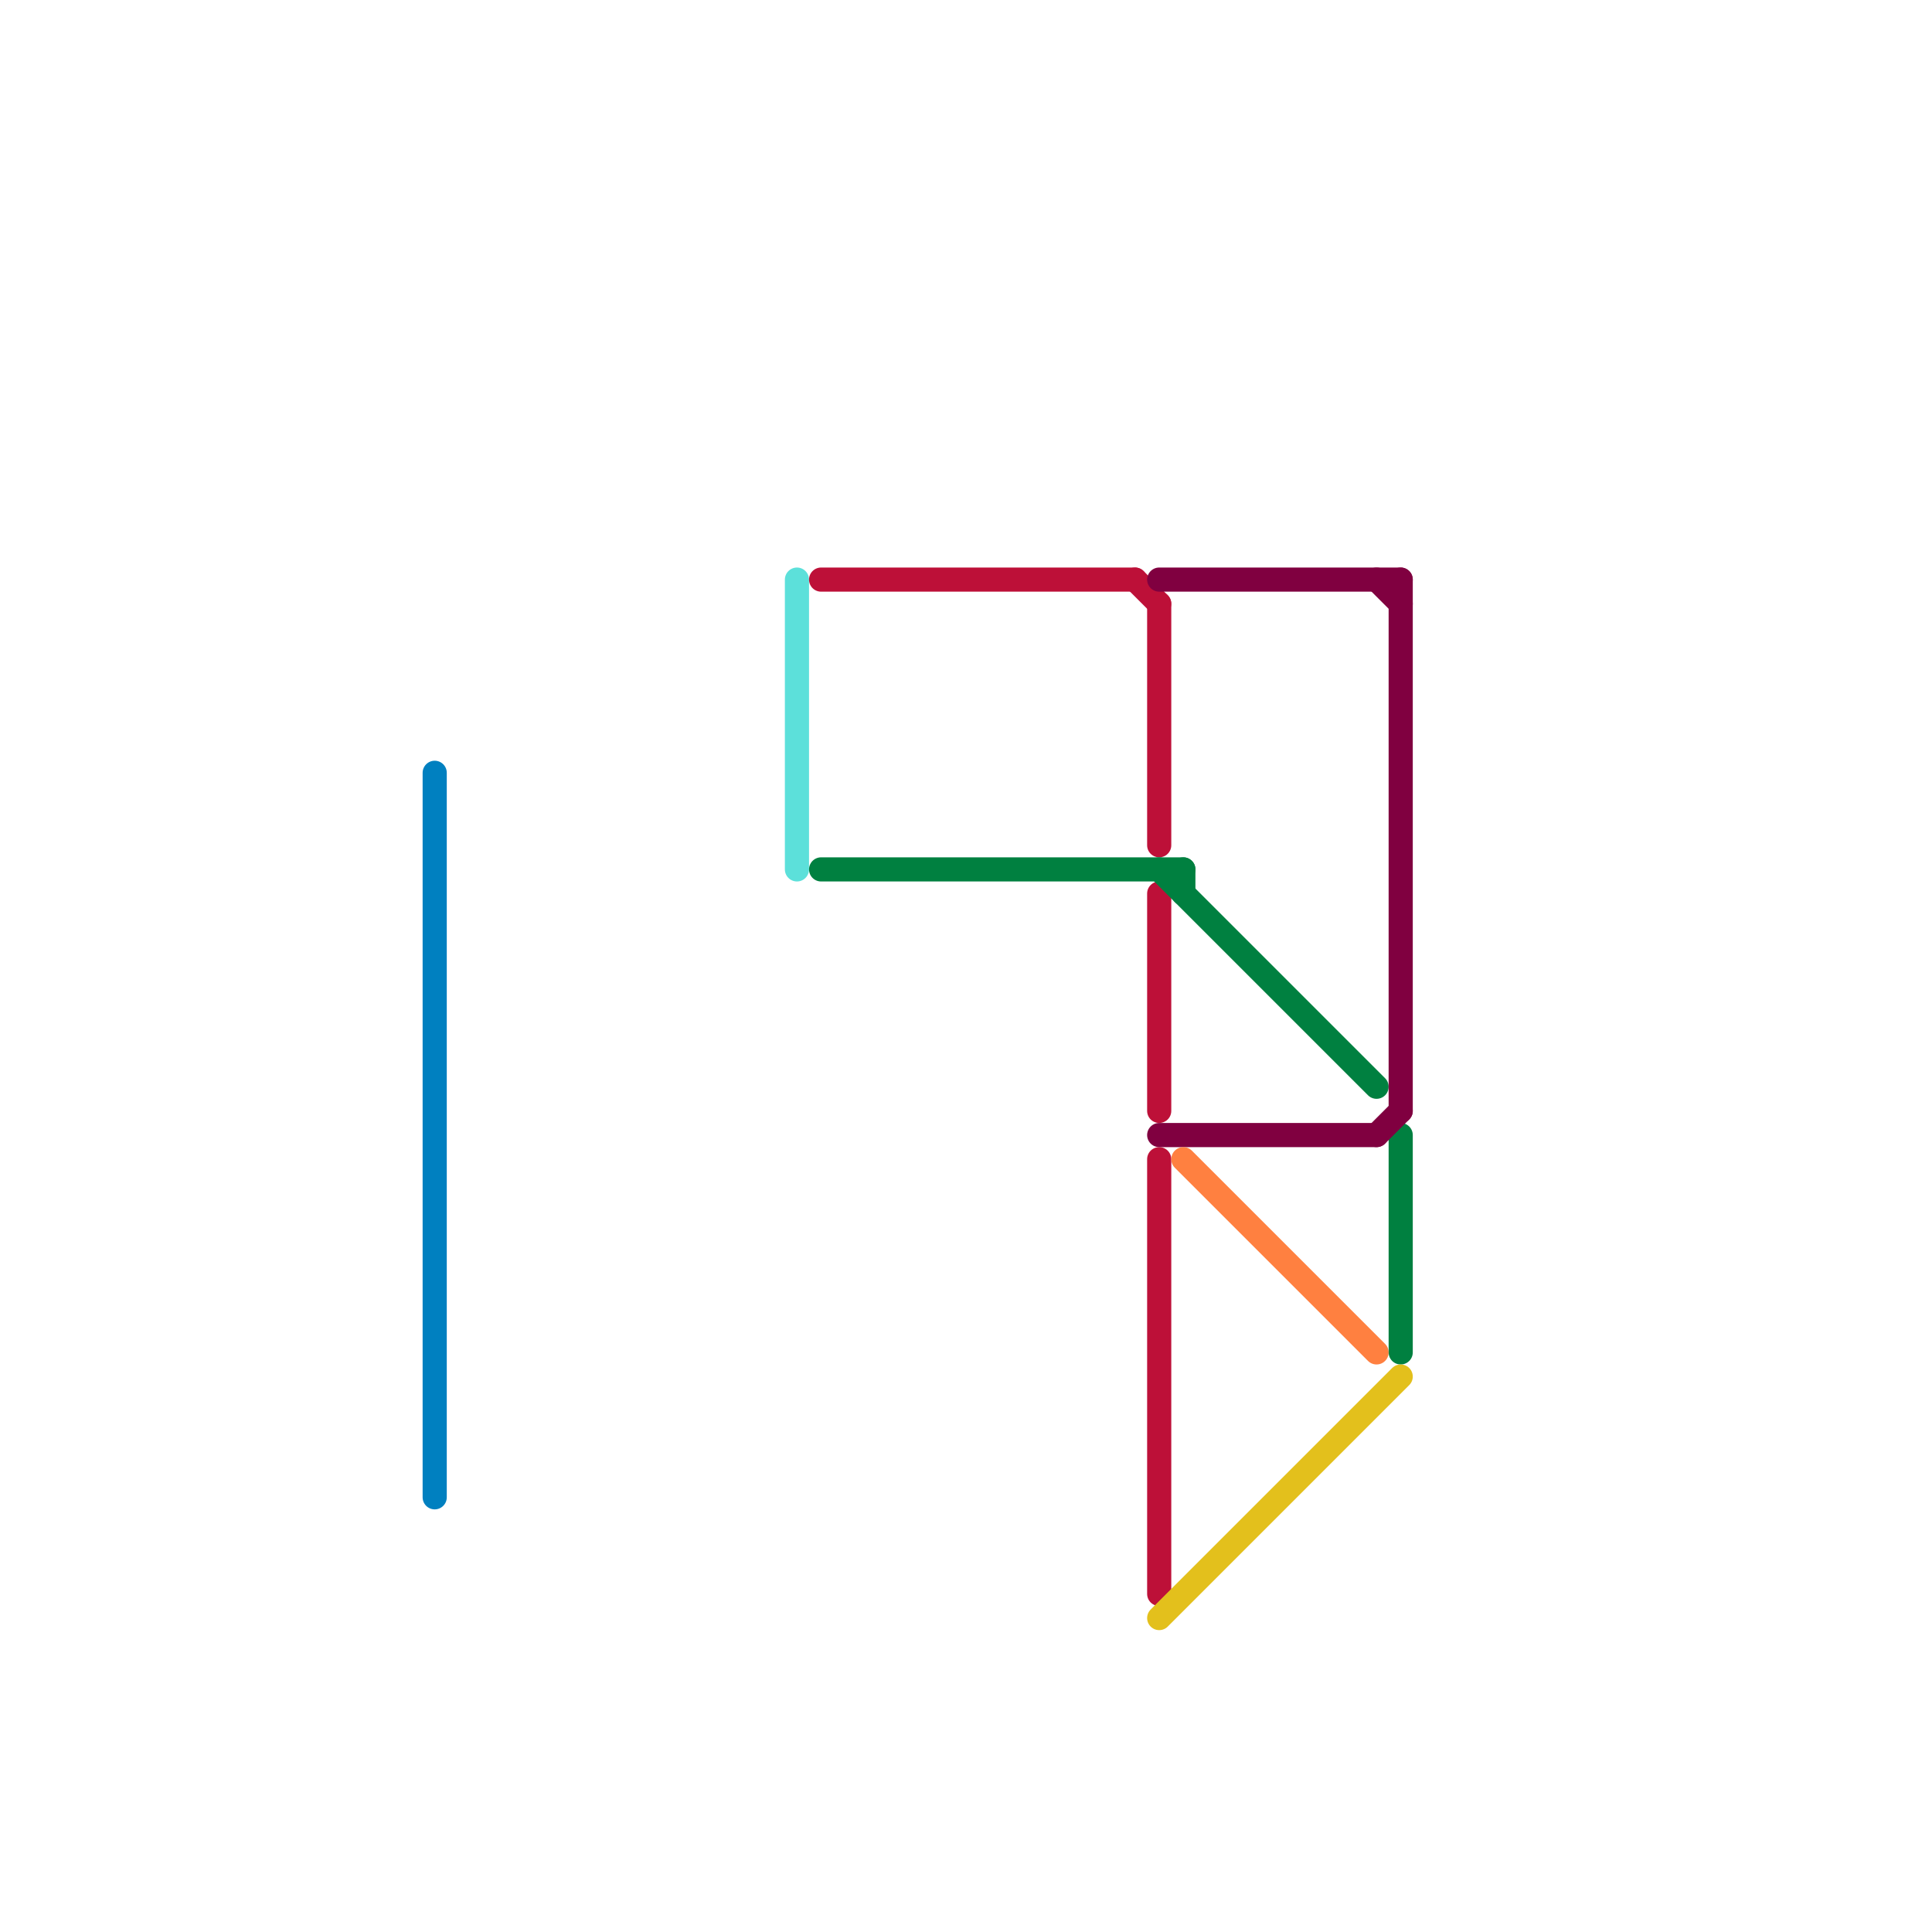 
<svg version="1.1" xmlns="http://www.w3.org/2000/svg" viewBox="0 0 80 80">
<style>text { font: 1px Helvetica; font-weight: 600; white-space: pre; dominant-baseline: central; } line { stroke-width: 1; fill: none; stroke-linecap: round; stroke-linejoin: round; } .c0 { stroke: #0080c0 } .c1 { stroke: #5ce0da } .c2 { stroke: #bd1038 } .c3 { stroke: #008040 } .c4 { stroke: #800040 } .c5 { stroke: #e3c01c } .c6 { stroke: #ff8040 }</style><defs><g id="wm-xf"><circle r="1.2" fill="#000"/><circle r="0.9" fill="#fff"/><circle r="0.6" fill="#000"/><circle r="0.3" fill="#fff"/></g><g id="wm"><circle r="0.6" fill="#000"/><circle r="0.3" fill="#fff"/></g></defs><line class="c0" x1="18" y1="32" x2="18" y2="62"/><line class="c1" x1="33" y1="24" x2="33" y2="36"/><line class="c2" x1="47" y1="24" x2="48" y2="25"/><line class="c2" x1="48" y1="25" x2="48" y2="35"/><line class="c2" x1="48" y1="48" x2="48" y2="66"/><line class="c2" x1="48" y1="37" x2="48" y2="46"/><line class="c2" x1="34" y1="24" x2="47" y2="24"/><line class="c3" x1="58" y1="47" x2="58" y2="56"/><line class="c3" x1="49" y1="36" x2="49" y2="37"/><line class="c3" x1="48" y1="36" x2="57" y2="45"/><line class="c3" x1="34" y1="36" x2="49" y2="36"/><line class="c4" x1="57" y1="24" x2="58" y2="25"/><line class="c4" x1="48" y1="24" x2="58" y2="24"/><line class="c4" x1="48" y1="47" x2="57" y2="47"/><line class="c4" x1="57" y1="47" x2="58" y2="46"/><line class="c4" x1="58" y1="24" x2="58" y2="46"/><line class="c5" x1="48" y1="67" x2="58" y2="57"/><line class="c6" x1="49" y1="48" x2="57" y2="56"/>
</svg>
